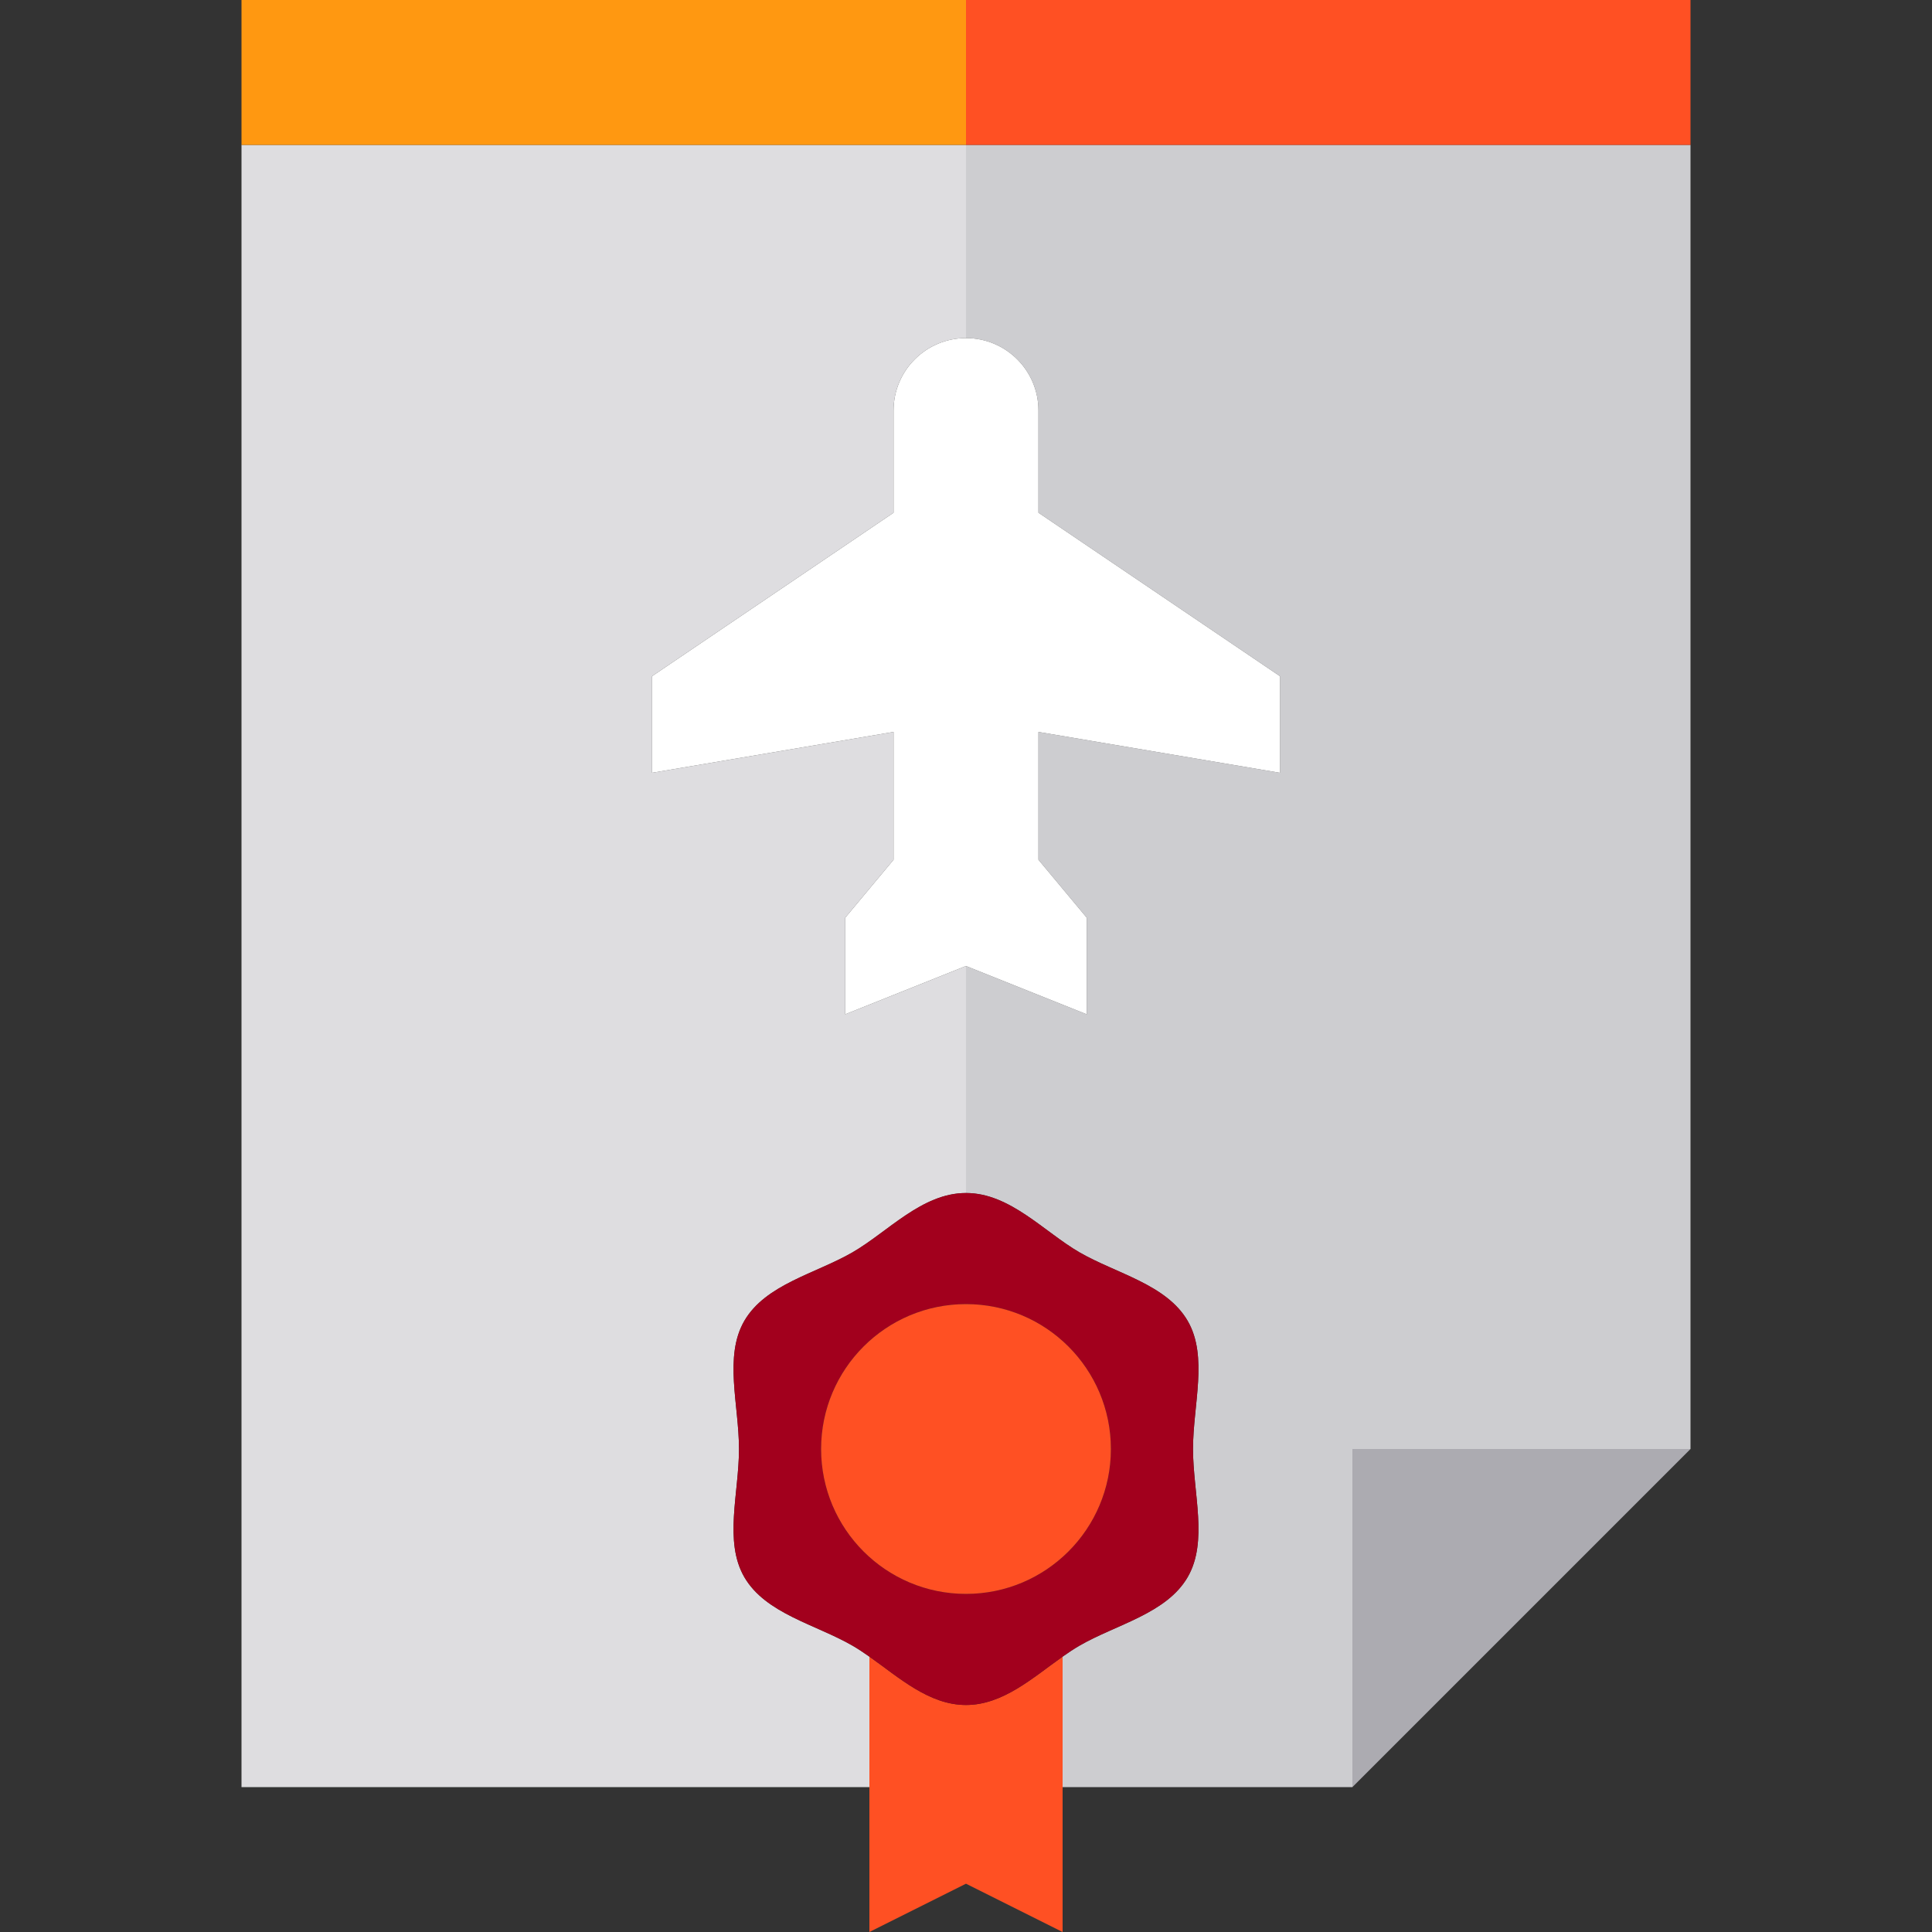 <?xml version="1.0" encoding="iso-8859-1"?>
<!-- Uploaded to: SVG Repo, www.svgrepo.com, Generator: SVG Repo Mixer Tools -->
<svg version="1.1" id="Capa_1" xmlns="http://www.w3.org/2000/svg" xmlns:xlink="http://www.w3.org/1999/xlink" 
	 viewBox="0 0 400 400" xml:space="preserve">
<rect x="0" y="0" width="400" height="400" fill="#333333" stroke="none"/>
<g id="XMLID_1232_">
	<path id="XMLID_1233_" style="fill:#CDCDD0;" d="M200,70c8.284,0,15,6.716,15,15v21.154L265,140v20l-50-8.461V178l10,12v20l-25-10
		v47c9.109,0,16.146,8.032,23.501,12.288c7.588,4.39,18.015,6.618,22.405,14.207C250.161,280.849,247,290.892,247,300
		s3.161,19.15-1.094,26.505c-4.391,7.588-14.817,9.816-22.405,14.207c-1.172,0.678-2.336,1.457-3.501,2.28V370h60v-70h69.999
		l0.001,0V30H200V70z"/>
	<path id="XMLID_1234_" style="fill:#DEDDE0;" d="M176.499,340.712c-7.588-4.39-18.015-6.618-22.405-14.207
		C149.839,319.151,153,309.108,153,300s-3.161-19.151,1.094-26.506c4.39-7.588,14.816-9.816,22.404-14.207
		C183.854,255.032,190.891,247,200,247v-47l-25,10v-20l10-12v-26.461L135,160v-20l50-33.846V85c0-8.284,6.716-15,15-15V30H50v340
		h130v-27.008C178.835,342.17,177.671,341.391,176.499,340.712z"/>
	<polygon id="XMLID_1235_" style="fill:#ACABB1;" points="280,370 350,300 349.999,300 280,300 	"/>
	<path id="XMLID_1236_" style="fill:#FF5023;" d="M200,353c-7.658,0-13.851-5.671-20-10.008V370v30l20-10l20,10v-30v-27.008
		C213.851,347.329,207.658,353,200,353z"/>
	<path id="XMLID_1237_" style="fill:#A2001D;" d="M154.094,273.494C149.839,280.849,153,290.892,153,300s-3.161,19.151,1.094,26.506
		c4.39,7.588,14.816,9.816,22.405,14.207c1.172,0.678,2.336,1.457,3.501,2.279c6.149,4.337,12.342,10.008,20,10.008
		c7.658,0,13.851-5.671,20-10.008c1.165-0.822,2.33-1.602,3.501-2.28c7.588-4.39,18.014-6.618,22.405-14.207
		C250.161,319.15,247,309.108,247,300s3.161-19.151-1.094-26.506c-4.39-7.588-14.816-9.816-22.405-14.207
		C216.146,255.032,209.109,247,200,247c-9.109,0-16.146,8.032-23.502,12.288C168.911,263.678,158.484,265.906,154.094,273.494z
		 M200,270c16.568,0,30,13.432,30,30c0,16.567-13.432,30-30,30c-16.568,0-30-13.433-30-30C170,283.432,183.432,270,200,270z"/>
	<circle id="XMLID_1240_" style="fill:#FF5023;" cx="200" cy="300" r="30"/>
	<rect id="XMLID_1241_" x="50" style="fill:#FF9811;" width="150" height="30"/>
	<rect id="XMLID_1242_" x="200" style="fill:#FF5023;" width="150" height="30"/>
	<path id="XMLID_1243_" style="fill:#FFFFFF;" d="M185,85v21.154L135,140v20l50-8.461V178l-10,12v20l25-10l25,10v-20l-10-12v-26.461
		L265,160v-20l-50-33.846V85c0-8.284-6.716-15-15-15C191.716,70,185,76.716,185,85z"/>
</g>
</svg>